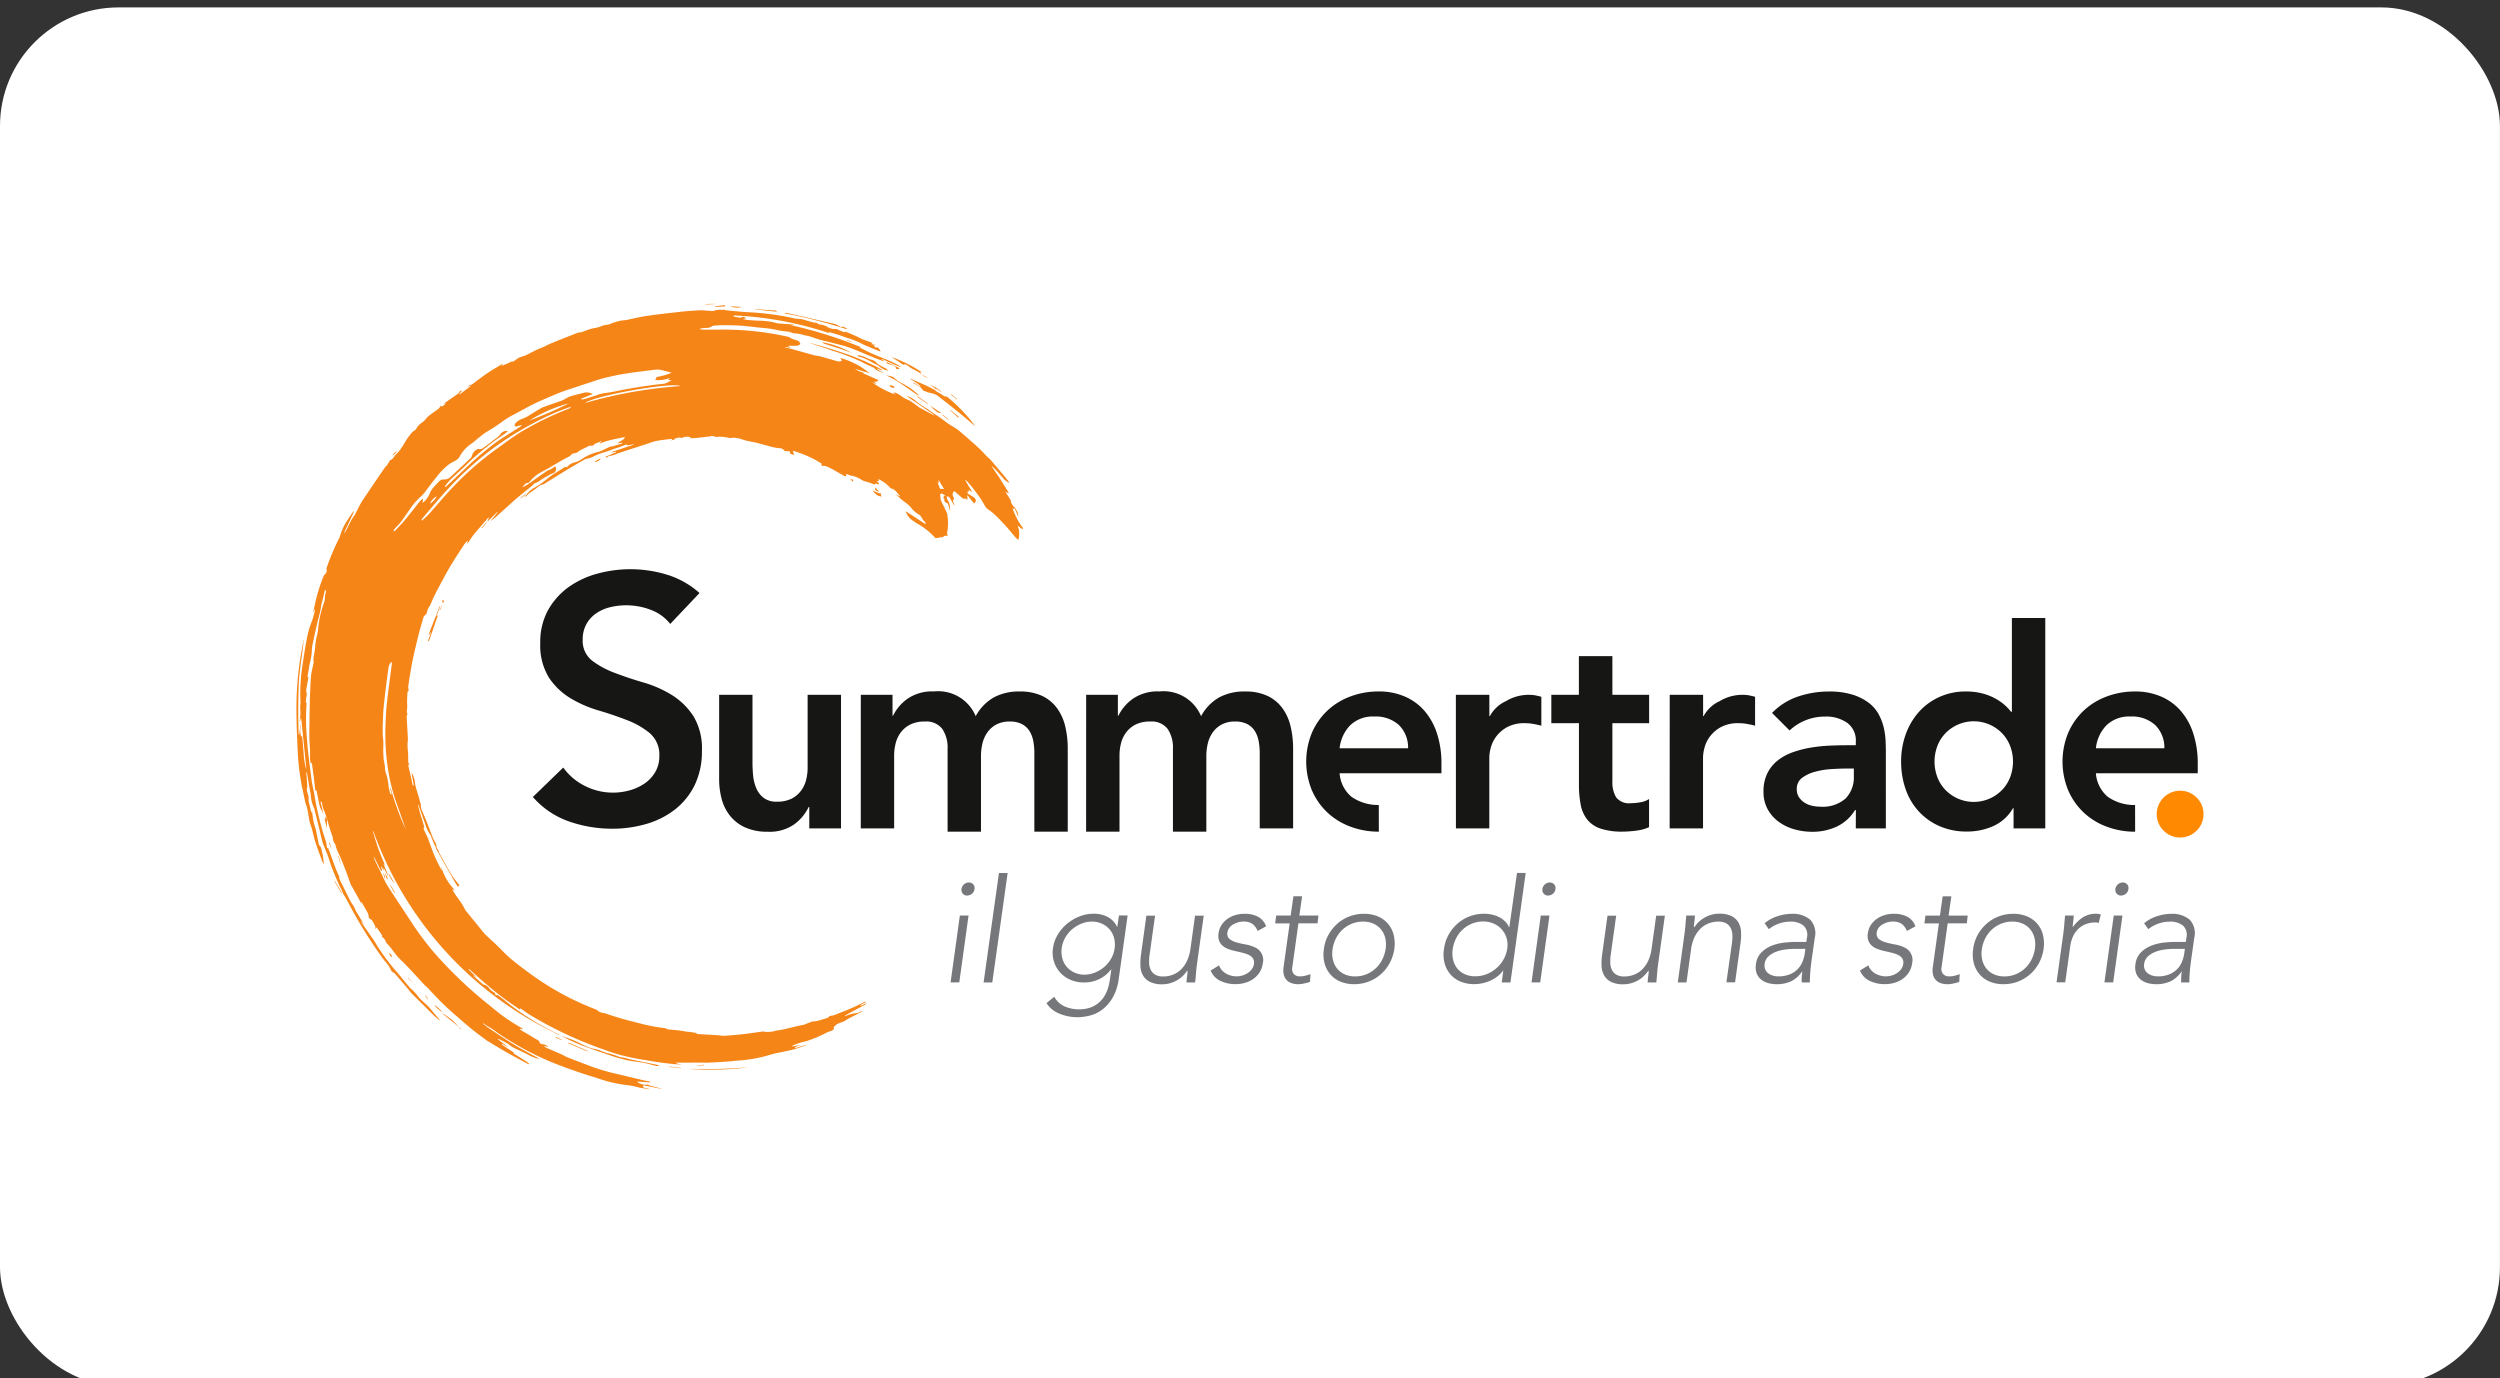 <svg xmlns="http://www.w3.org/2000/svg" xmlns:xlink="http://www.w3.org/1999/xlink" width="168.68" height="93" viewBox="0 0 168.68 93">
  <rect x="0" y="0" width="168.68" height="93" fill="#333333" stroke="none"/>
  <defs>
    <clipPath id="clip-path">
      <rect id="Rettangolo_4714" data-name="Rettangolo 4714" width="128.677" height="53" fill="none"/>
    </clipPath>
    <clipPath id="clip-logo-summertrade-hchl_">
      <rect width="168.68" height="93"/>
    </clipPath>
  </defs>
  <g id="logo-summertrade-hchl_" data-name="logo-summertrade-hchl " clip-path="url(#clip-logo-summertrade-hchl_)">
    <g id="Logo" transform="translate(97 493)">
      <rect id="Rettangolo_2600" data-name="Rettangolo 2600" width="168.677" height="93" rx="8" transform="translate(-97 -492.5)" fill="#fff"/>
      <g id="Raggruppa_18366" data-name="Raggruppa 18366" transform="translate(-77 -472.5)">
        <g id="Raggruppa_18364" data-name="Raggruppa 18364" clip-path="url(#clip-path)">
          <path id="Tracciato_20515" data-name="Tracciato 20515" d="M44.612,47.825a4.677,4.677,0,0,0-1.439-1.416,7.789,7.789,0,0,0-1.9-.845c-.7-.2-1.351-.423-1.949-.649A6.038,6.038,0,0,1,37.8,44.1a1.7,1.7,0,0,1-.656-1.433,2.119,2.119,0,0,1,.258-1.065,2.154,2.154,0,0,1,.68-.731,2.946,2.946,0,0,1,.932-.4,4.652,4.652,0,0,1,2.793.21,2.954,2.954,0,0,1,1.242.925l1.977-2.086a5.864,5.864,0,0,0-2.1-1.209,8.449,8.449,0,0,0-4.81-.094,6.047,6.047,0,0,0-1.951.922A4.816,4.816,0,0,0,34.8,40.685a4.448,4.448,0,0,0-.519,2.2,4.162,4.162,0,0,0,.573,2.324A4.589,4.589,0,0,0,36.29,46.6a7.981,7.981,0,0,0,1.9.835c.7.207,1.356.43,1.951.663a5.473,5.473,0,0,1,1.525.873,1.921,1.921,0,0,1,.649,1.548,2.11,2.11,0,0,1-.283,1.092,2.411,2.411,0,0,1-.738.776,3.424,3.424,0,0,1-1,.451,4.186,4.186,0,0,1-3.062-.334,3.962,3.962,0,0,1-1.4-1.209l-2.05,1.985a5.714,5.714,0,0,0,2.361,1.624,8.8,8.8,0,0,0,2.99.518,8.148,8.148,0,0,0,2.328-.329,5.734,5.734,0,0,0,1.925-.98A4.723,4.723,0,0,0,44.7,52.478a5.2,5.2,0,0,0,.488-2.316,4.218,4.218,0,0,0-.574-2.337" transform="translate(-17.828 -20.007)" fill="#161615"/>
          <path id="Tracciato_20516" data-name="Tracciato 20516" d="M153.285,53.672a2.594,2.594,0,0,1,.723-1.558,2.19,2.19,0,0,1,1.605-.582,2.324,2.324,0,0,1,1.67.572,2.122,2.122,0,0,1,.62,1.568Zm2.643,3.83a3.1,3.1,0,0,1-1.855-.563,2.288,2.288,0,0,1-.788-1.577h6.871v-.62a6.494,6.494,0,0,0-.31-2.093,4.393,4.393,0,0,0-.863-1.53,3.686,3.686,0,0,0-1.333-.948,4.385,4.385,0,0,0-1.718-.329,5.4,5.4,0,0,0-1.915.338,4.586,4.586,0,0,0-1.558.957,4.531,4.531,0,0,0-1.042,1.492,5.1,5.1,0,0,0,0,3.886,4.533,4.533,0,0,0,1.042,1.493,4.593,4.593,0,0,0,1.558.957,5.4,5.4,0,0,0,1.915.338M142.575,53.56a2.546,2.546,0,0,1,.526-.864,2.662,2.662,0,0,1,3.886,0,2.555,2.555,0,0,1,.526.864,2.975,2.975,0,0,1,0,2.028,2.55,2.55,0,0,1-.526.864,2.664,2.664,0,0,1-3.886,0,2.542,2.542,0,0,1-.526-.864,2.968,2.968,0,0,1,0-2.028m5.154,5.52h2.14V44.886h-2.253v6.327h-.057a3.239,3.239,0,0,0-.432-.46,3.49,3.49,0,0,0-.639-.441,3.889,3.889,0,0,0-.863-.338,4.367,4.367,0,0,0-1.127-.131,4.219,4.219,0,0,0-1.764.366,4.11,4.11,0,0,0-1.38,1,4.621,4.621,0,0,0-.892,1.5,5.325,5.325,0,0,0-.319,1.858,5.618,5.618,0,0,0,.3,1.859,4.283,4.283,0,0,0,.882,1.5,4.182,4.182,0,0,0,1.4,1,4.512,4.512,0,0,0,1.868.366,4.261,4.261,0,0,0,1.784-.375,2.9,2.9,0,0,0,1.314-1.2h.038Zm-10.777-3.53a2.043,2.043,0,0,1-.554,1.511,2.34,2.34,0,0,1-1.718.554,2.467,2.467,0,0,1-.563-.066,1.537,1.537,0,0,1-.507-.216,1.269,1.269,0,0,1-.366-.366.958.958,0,0,1-.141-.535.9.9,0,0,1,.357-.76,2.5,2.5,0,0,1,.873-.413,5.475,5.475,0,0,1,1.1-.179q.582-.038,1.051-.038h.469Zm.132,3.53h2.028V53.9q0-.319-.018-.741a4.927,4.927,0,0,0-.122-.873,3.613,3.613,0,0,0-.338-.892,2.451,2.451,0,0,0-.666-.779,3.567,3.567,0,0,0-1.089-.554,5.224,5.224,0,0,0-1.615-.216,6.453,6.453,0,0,0-2.075.338,4.359,4.359,0,0,0-1.755,1.108l1.183,1.183a3.384,3.384,0,0,1,1.07-.685,3.482,3.482,0,0,1,1.333-.253,2.464,2.464,0,0,1,1.483.422,1.465,1.465,0,0,1,.582,1.267v.244h-.563q-.563,0-1.2.028a10.835,10.835,0,0,0-1.268.132,6.991,6.991,0,0,0-1.211.31,3.574,3.574,0,0,0-1.023.554,2.565,2.565,0,0,0-.7.863,2.72,2.72,0,0,0-.263,1.249,2.4,2.4,0,0,0,.281,1.183,2.607,2.607,0,0,0,.742.845,3.272,3.272,0,0,0,1.051.507,4.377,4.377,0,0,0,1.211.169,3.89,3.89,0,0,0,1.652-.348,2.9,2.9,0,0,0,1.239-1.117h.056Zm-12.56,0h2.253V54.254a2.847,2.847,0,0,1,.085-.563,2.218,2.218,0,0,1,.338-.751,2.317,2.317,0,0,1,.733-.666,2.417,2.417,0,0,1,1.267-.291,3.151,3.151,0,0,1,.535.047c.181.031.367.072.554.122V50.2c-.138-.038-.272-.069-.4-.094a2.151,2.151,0,0,0-.4-.037,2.961,2.961,0,0,0-1.6.432,2.3,2.3,0,0,0-1.07,1h-.037V50.068h-2.253Zm-6.12-7.1v4.13a7.014,7.014,0,0,0,.122,1.389,2.281,2.281,0,0,0,.451,1,1.938,1.938,0,0,0,.9.6,4.6,4.6,0,0,0,1.474.2,7.388,7.388,0,0,0,.911-.066,2.93,2.93,0,0,0,.873-.235v-1.9a1.376,1.376,0,0,1-.563.216,3.641,3.641,0,0,1-.657.066,1.108,1.108,0,0,1-1-.394,1.961,1.961,0,0,1-.254-1.07V51.983h2.479V50.068h-2.479v-2.61H118.4v2.61h-1.859v1.915Zm-8.3,7.1h2.253V54.254a2.849,2.849,0,0,1,.085-.563,2.22,2.22,0,0,1,.338-.751,2.31,2.31,0,0,1,.732-.666,2.418,2.418,0,0,1,1.267-.291,3.156,3.156,0,0,1,.535.047c.181.031.366.072.554.122V50.2c-.138-.038-.272-.069-.4-.094a2.156,2.156,0,0,0-.4-.037,2.963,2.963,0,0,0-1.6.432,2.3,2.3,0,0,0-1.07,1h-.038V50.068H110.1Zm-7.847-5.407a2.6,2.6,0,0,1,.723-1.558,2.191,2.191,0,0,1,1.606-.582,2.326,2.326,0,0,1,1.671.572,2.125,2.125,0,0,1,.619,1.568ZM104.9,57.5a3.105,3.105,0,0,1-1.856-.563,2.29,2.29,0,0,1-.788-1.577h6.871v-.62a6.494,6.494,0,0,0-.31-2.093,4.386,4.386,0,0,0-.863-1.53,3.678,3.678,0,0,0-1.333-.948,4.384,4.384,0,0,0-1.718-.329,5.4,5.4,0,0,0-1.915.338,4.59,4.59,0,0,0-1.558.957,4.529,4.529,0,0,0-1.042,1.492,5.1,5.1,0,0,0,0,3.886,4.531,4.531,0,0,0,1.042,1.493,4.6,4.6,0,0,0,1.558.957,5.4,5.4,0,0,0,1.915.338m-19.751,0h2.253v-5.14a3.289,3.289,0,0,1,.113-.864,2.02,2.02,0,0,1,.367-.732,1.817,1.817,0,0,1,.638-.507,2.149,2.149,0,0,1,.948-.188,1.357,1.357,0,0,1,1.183.5,2.264,2.264,0,0,1,.357,1.343V59.3h2.253V54.2a3.585,3.585,0,0,1,.1-.854,2.15,2.15,0,0,1,.338-.751,1.739,1.739,0,0,1,.6-.525,1.856,1.856,0,0,1,.892-.2,1.76,1.76,0,0,1,.826.169,1.336,1.336,0,0,1,.507.46,1.917,1.917,0,0,1,.263.676,4.161,4.161,0,0,1,.076.8V59.08h2.253V53.71a6.478,6.478,0,0,0-.169-1.511,3.4,3.4,0,0,0-.554-1.23,2.657,2.657,0,0,0-1-.826,3.475,3.475,0,0,0-1.521-.3,3.563,3.563,0,0,0-1.746.4,3.185,3.185,0,0,0-1.22,1.267,2.74,2.74,0,0,0-2.816-1.671,2.933,2.933,0,0,0-1.793.5,3.044,3.044,0,0,0-.967,1.136h-.038V50.068h-2.14ZM69.948,59.08H72.2V54.161a3.27,3.27,0,0,1,.113-.864,2.019,2.019,0,0,1,.366-.732,1.823,1.823,0,0,1,.639-.507,2.149,2.149,0,0,1,.948-.188,1.357,1.357,0,0,1,1.183.5,2.264,2.264,0,0,1,.357,1.343V59.3h2.253V54.2a3.583,3.583,0,0,1,.1-.854,2.158,2.158,0,0,1,.338-.751,1.74,1.74,0,0,1,.6-.525,1.855,1.855,0,0,1,.892-.2,1.759,1.759,0,0,1,.826.169,1.336,1.336,0,0,1,.507.46,1.909,1.909,0,0,1,.263.676,4.164,4.164,0,0,1,.075.8V59.3h2.253V53.71a6.454,6.454,0,0,0-.169-1.511,3.412,3.412,0,0,0-.554-1.23,2.659,2.659,0,0,0-1-.826,3.473,3.473,0,0,0-1.521-.3,3.564,3.564,0,0,0-1.746.4,3.185,3.185,0,0,0-1.22,1.267,2.74,2.74,0,0,0-2.816-1.671,2.935,2.935,0,0,0-1.793.5,3.049,3.049,0,0,0-.967,1.136h-.037V50.068h-2.14Zm-1.333-9.012H66.362v4.919a3.269,3.269,0,0,1-.113.864,2.015,2.015,0,0,1-.366.732,1.815,1.815,0,0,1-.638.507,2.147,2.147,0,0,1-.948.188A1.417,1.417,0,0,1,63.367,57a1.647,1.647,0,0,1-.488-.676,2.98,2.98,0,0,1-.2-.863q-.038-.46-.037-.836V50.068H60.392v5.689a5.2,5.2,0,0,0,.169,1.333,3.079,3.079,0,0,0,.563,1.136,2.752,2.752,0,0,0,1.023.789,3.633,3.633,0,0,0,1.53.291,2.892,2.892,0,0,0,1.783-.5,3.159,3.159,0,0,0,.976-1.174h.038V59.08h2.14Z" transform="translate(-31.87 -23.687)" fill="#161615"/>
          <path id="Tracciato_20517" data-name="Tracciato 20517" d="M94.082,84.9h.586l-.625,4.514h-.587Zm.107-1.788a.516.516,0,0,1,.171-.313.476.476,0,0,1,.327-.127.378.378,0,0,1,.3.127.364.364,0,0,1,.083.313.467.467,0,0,1-.166.313.494.494,0,0,1-.332.127.365.365,0,0,1-.293-.127.4.4,0,0,1-.088-.313" transform="translate(-49.318 -43.628)" fill="#75777b"/>
          <path id="Tracciato_20518" data-name="Tracciato 20518" d="M99.209,81.308h.586l-1.036,7.386h-.586Z" transform="translate(-51.807 -42.907)" fill="#75777b"/>
          <path id="Tracciato_20519" data-name="Tracciato 20519" d="M112.036,91.479a3.473,3.473,0,0,1-.44,1.358,2.727,2.727,0,0,1-.723.8,2.324,2.324,0,0,1-.835.381,3.613,3.613,0,0,1-.777.1,3.106,3.106,0,0,1-1.255-.249,1.846,1.846,0,0,1-.855-.7l.528-.43a1.487,1.487,0,0,0,.684.645,2.475,2.475,0,0,0,1.739.088,1.835,1.835,0,0,0,.552-.308,1.81,1.81,0,0,0,.376-.42,2.316,2.316,0,0,0,.23-.459,2.872,2.872,0,0,0,.122-.435c.026-.136.045-.247.059-.332l.088-.625h-.019a2.229,2.229,0,0,1-.777.645,2.3,2.3,0,0,1-1.05.235,2.266,2.266,0,0,1-.914-.181,1.959,1.959,0,0,1-1.114-1.236,2.013,2.013,0,0,1-.063-.9,2.408,2.408,0,0,1,.317-.9,2.856,2.856,0,0,1,.621-.733,3.042,3.042,0,0,1,.835-.5,2.57,2.57,0,0,1,.963-.186,1.924,1.924,0,0,1,.987.235,1.463,1.463,0,0,1,.6.645h.019l.108-.762h.586Zm-.283-2.022a1.716,1.716,0,0,0-.044-.7,1.447,1.447,0,0,0-.3-.567,1.547,1.547,0,0,0-.513-.381,1.574,1.574,0,0,0-.674-.142,1.88,1.88,0,0,0-.718.142,2.264,2.264,0,0,0-.625.381,2.121,2.121,0,0,0-.464.567,1.9,1.9,0,0,0-.234.7,1.716,1.716,0,0,0,.044.7,1.44,1.44,0,0,0,.3.567,1.542,1.542,0,0,0,.513.381,1.57,1.57,0,0,0,.674.142,1.882,1.882,0,0,0,.718-.142,2.264,2.264,0,0,0,.625-.381,2.122,2.122,0,0,0,.464-.567,1.917,1.917,0,0,0,.234-.7" transform="translate(-56.545 -45.985)" fill="#75777b"/>
          <path id="Tracciato_20520" data-name="Tracciato 20520" d="M124.39,90.634c-.013.085-.026.187-.039.308s-.024.242-.034.366-.019.239-.029.347-.018.19-.025.249h-.586q.019-.254.049-.488a1.524,1.524,0,0,0,.02-.3h-.029a1.942,1.942,0,0,1-.674.64,2.143,2.143,0,0,1-.469.2,1.882,1.882,0,0,1-.528.073,1.8,1.8,0,0,1-.84-.166,1.112,1.112,0,0,1-.464-.435,1.4,1.4,0,0,1-.171-.62,3.864,3.864,0,0,1,.029-.723l.371-2.687h.586l-.371,2.658a2.962,2.962,0,0,0-.029.532,1.18,1.18,0,0,0,.107.464.761.761,0,0,0,.3.327,1.059,1.059,0,0,0,.552.122,1.78,1.78,0,0,0,.625-.112,1.6,1.6,0,0,0,.547-.342,1.984,1.984,0,0,0,.415-.576,2.745,2.745,0,0,0,.239-.816l.313-2.257h.586Z" transform="translate(-63.623 -46.117)" fill="#75777b"/>
          <path id="Tracciato_20521" data-name="Tracciato 20521" d="M131.175,90.62a1.041,1.041,0,0,0,.468.552,1.447,1.447,0,0,0,.733.19,1.374,1.374,0,0,0,.737-.225,1.076,1.076,0,0,0,.274-.259.766.766,0,0,0,.142-.347.553.553,0,0,0-.063-.376.675.675,0,0,0-.269-.23,2.038,2.038,0,0,0-.405-.146q-.23-.059-.474-.112a4.415,4.415,0,0,1-.474-.132,1.306,1.306,0,0,1-.4-.215.858.858,0,0,1-.259-.347.99.99,0,0,1-.039-.532,1.323,1.323,0,0,1,.22-.577,1.532,1.532,0,0,1,.415-.405,1.837,1.837,0,0,1,.528-.239,2.126,2.126,0,0,1,.567-.078,1.926,1.926,0,0,1,.933.2,1.175,1.175,0,0,1,.542.645l-.576.313a1.069,1.069,0,0,0-.347-.474,1.032,1.032,0,0,0-.62-.161,1.236,1.236,0,0,0-.332.049,1.462,1.462,0,0,0-.333.137.872.872,0,0,0-.264.224.673.673,0,0,0-.137.313.467.467,0,0,0,.137.45,1.257,1.257,0,0,0,.464.23,5.9,5.9,0,0,0,.625.142,2.383,2.383,0,0,1,.616.191.928.928,0,0,1,.542,1.089,1.458,1.458,0,0,1-.22.611,1.629,1.629,0,0,1-.42.435,1.83,1.83,0,0,1-.557.264,2.279,2.279,0,0,1-.63.088,2.319,2.319,0,0,1-1.041-.224,1.316,1.316,0,0,1-.65-.694Z" transform="translate(-68.924 -45.986)" fill="#75777b"/>
          <path id="Tracciato_20522" data-name="Tracciato 20522" d="M142.689,86.466H141.4l-.41,2.941a.556.556,0,0,0,.093.469.541.541,0,0,0,.435.166,1.468,1.468,0,0,0,.347-.044,2.384,2.384,0,0,0,.347-.112l-.03.528a3.344,3.344,0,0,1-.391.107,1.875,1.875,0,0,1-.391.049,1.293,1.293,0,0,1-.522-.093.8.8,0,0,1-.327-.249.814.814,0,0,1-.152-.366,1.429,1.429,0,0,1,0-.454l.41-2.941h-.977l.068-.528h.977l.186-1.3h.586l-.186,1.3h1.29Z" transform="translate(-73.793 -44.665)" fill="#75777b"/>
          <path id="Tracciato_20523" data-name="Tracciato 20523" d="M146.751,89.515a2.679,2.679,0,0,1,.307-.953,2.823,2.823,0,0,1,.6-.752,2.613,2.613,0,0,1,.821-.493,2.739,2.739,0,0,1,.982-.176,2.328,2.328,0,0,1,.928.176,1.8,1.8,0,0,1,1.07,1.245,2.478,2.478,0,0,1,.044.953,2.9,2.9,0,0,1-.313.953,2.691,2.691,0,0,1-2.394,1.422,2.37,2.37,0,0,1-.933-.176,1.8,1.8,0,0,1-.684-.494,1.925,1.925,0,0,1-.386-.752,2.308,2.308,0,0,1-.039-.953m.586,0a1.889,1.889,0,0,0,.019.718,1.482,1.482,0,0,0,.273.586,1.38,1.38,0,0,0,.508.4,1.692,1.692,0,0,0,.723.146,1.967,1.967,0,0,0,.762-.146,2.054,2.054,0,0,0,1.06-.982,2.386,2.386,0,0,0,.23-.718,1.886,1.886,0,0,0-.019-.718,1.481,1.481,0,0,0-.274-.587,1.373,1.373,0,0,0-.508-.4,1.687,1.687,0,0,0-.723-.147,1.963,1.963,0,0,0-.762.147,2.05,2.05,0,0,0-1.06.982,2.366,2.366,0,0,0-.23.718" transform="translate(-77.426 -45.985)" fill="#75777b"/>
          <path id="Tracciato_20524" data-name="Tracciato 20524" d="M167.917,87.9h-.02a1.813,1.813,0,0,1-.4.406,2.442,2.442,0,0,1-.488.283,2.606,2.606,0,0,1-.528.166,2.661,2.661,0,0,1-.523.054,2.37,2.37,0,0,1-.933-.176,1.8,1.8,0,0,1-.684-.494,1.925,1.925,0,0,1-.386-.752,2.308,2.308,0,0,1-.039-.953,2.68,2.68,0,0,1,.307-.953,2.824,2.824,0,0,1,.6-.752,2.613,2.613,0,0,1,.821-.493,2.74,2.74,0,0,1,.982-.176,2.442,2.442,0,0,1,.508.054,2.073,2.073,0,0,1,.484.166,1.556,1.556,0,0,1,.405.283,1.336,1.336,0,0,1,.283.405h.019l.518-3.664h.586L168.4,88.694h-.586Zm.264-1.466a1.647,1.647,0,0,0-.039-.718,1.512,1.512,0,0,0-.317-.587,1.586,1.586,0,0,0-.542-.4,1.728,1.728,0,0,0-.723-.147,1.963,1.963,0,0,0-.762.147,2.05,2.05,0,0,0-1.06.982,2.364,2.364,0,0,0-.23.718,1.889,1.889,0,0,0,.019.718,1.482,1.482,0,0,0,.273.586,1.38,1.38,0,0,0,.508.4,1.692,1.692,0,0,0,.723.146,2.055,2.055,0,0,0,.767-.146,2.309,2.309,0,0,0,.655-.4,2.224,2.224,0,0,0,.479-.586,2.108,2.108,0,0,0,.249-.718" transform="translate(-86.487 -42.907)" fill="#75777b"/>
          <path id="Tracciato_20525" data-name="Tracciato 20525" d="M177.075,84.9h.586l-.625,4.514h-.587Zm.107-1.788a.516.516,0,0,1,.171-.313.476.476,0,0,1,.327-.127.379.379,0,0,1,.3.127.365.365,0,0,1,.083.313.467.467,0,0,1-.166.313.494.494,0,0,1-.332.127.365.365,0,0,1-.293-.127.4.4,0,0,1-.088-.313" transform="translate(-93.115 -43.628)" fill="#75777b"/>
          <path id="Tracciato_20526" data-name="Tracciato 20526" d="M190.274,90.634c-.013.085-.026.187-.039.308s-.024.242-.034.366-.019.239-.029.347-.018.19-.025.249h-.586c.013-.169.029-.332.049-.488a1.522,1.522,0,0,0,.02-.3H189.6a1.942,1.942,0,0,1-.674.64,2.142,2.142,0,0,1-.469.2,1.882,1.882,0,0,1-.528.073,1.8,1.8,0,0,1-.84-.166,1.112,1.112,0,0,1-.464-.435,1.4,1.4,0,0,1-.171-.62,3.862,3.862,0,0,1,.029-.723l.371-2.687h.586l-.371,2.658a2.971,2.971,0,0,0-.029.532,1.181,1.181,0,0,0,.107.464.761.761,0,0,0,.3.327,1.059,1.059,0,0,0,.552.122,1.78,1.78,0,0,0,.625-.112,1.6,1.6,0,0,0,.547-.342,1.985,1.985,0,0,0,.415-.576,2.746,2.746,0,0,0,.239-.816l.313-2.257h.586Z" transform="translate(-98.392 -46.117)" fill="#75777b"/>
          <path id="Tracciato_20527" data-name="Tracciato 20527" d="M197.792,88.529c.013-.085.026-.187.039-.308s.025-.242.034-.366.02-.239.029-.347.018-.19.025-.249h.586c-.013.17-.029.332-.049.488a1.523,1.523,0,0,0-.02.3h.03a1.936,1.936,0,0,1,.674-.64,2.142,2.142,0,0,1,.469-.2,1.882,1.882,0,0,1,.528-.073,1.8,1.8,0,0,1,.84.166,1.115,1.115,0,0,1,.464.435,1.406,1.406,0,0,1,.171.62,3.906,3.906,0,0,1-.03.723l-.371,2.687h-.586L201,89.115a2.966,2.966,0,0,0,.029-.532,1.183,1.183,0,0,0-.107-.464.766.766,0,0,0-.3-.327,1.061,1.061,0,0,0-.552-.122,1.781,1.781,0,0,0-.625.112,1.6,1.6,0,0,0-.547.342,1.983,1.983,0,0,0-.415.576,2.719,2.719,0,0,0-.239.816l-.313,2.257h-.586Z" transform="translate(-104.141 -45.986)" fill="#75777b"/>
          <path id="Tracciato_20528" data-name="Tracciato 20528" d="M212.306,89.877q-.049.332-.083.6t-.053.488c-.013.15-.023.29-.03.42s-.009.261-.009.391h-.547a3.1,3.1,0,0,1,0-.351q.01-.186.039-.381H211.6a2,2,0,0,1-.718.645,2.359,2.359,0,0,1-1.548.132,1.312,1.312,0,0,1-.479-.234.986.986,0,0,1-.308-.415,1.2,1.2,0,0,1-.054-.615,1.347,1.347,0,0,1,.381-.821,2.06,2.06,0,0,1,.718-.454,3.358,3.358,0,0,1,.845-.2q.44-.044.772-.044h.684l.039-.273a.853.853,0,0,0-.244-.84,1.366,1.366,0,0,0-.869-.254,2.345,2.345,0,0,0-1.456.508l-.283-.4a2.558,2.558,0,0,1,.87-.474,3.058,3.058,0,0,1,.938-.161,1.833,1.833,0,0,1,1.256.386,1.331,1.331,0,0,1,.317,1.245Zm-1.124-.371a5.351,5.351,0,0,0-.728.049,2.672,2.672,0,0,0-.645.166,1.5,1.5,0,0,0-.489.313.813.813,0,0,0-.239.489.681.681,0,0,0,.039.366.651.651,0,0,0,.2.264.951.951,0,0,0,.308.156,1.225,1.225,0,0,0,.361.054,2.029,2.029,0,0,0,.792-.137,1.531,1.531,0,0,0,.855-.855,2.371,2.371,0,0,0,.152-.562l.039-.3Z" transform="translate(-110.017 -45.986)" fill="#75777b"/>
          <path id="Tracciato_20529" data-name="Tracciato 20529" d="M223.933,90.62a1.043,1.043,0,0,0,.469.552,1.447,1.447,0,0,0,.733.19,1.377,1.377,0,0,0,.737-.225,1.084,1.084,0,0,0,.274-.259.766.766,0,0,0,.142-.347.55.55,0,0,0-.064-.376.671.671,0,0,0-.269-.23,2.038,2.038,0,0,0-.405-.146q-.23-.059-.474-.112a4.422,4.422,0,0,1-.474-.132,1.306,1.306,0,0,1-.4-.215.858.858,0,0,1-.259-.347.99.99,0,0,1-.039-.532,1.329,1.329,0,0,1,.22-.577,1.541,1.541,0,0,1,.416-.405,1.831,1.831,0,0,1,.528-.239,2.126,2.126,0,0,1,.567-.078,1.926,1.926,0,0,1,.933.2,1.177,1.177,0,0,1,.542.645l-.576.313a1.072,1.072,0,0,0-.347-.474,1.032,1.032,0,0,0-.62-.161,1.239,1.239,0,0,0-.332.049,1.467,1.467,0,0,0-.332.137.88.88,0,0,0-.264.224.677.677,0,0,0-.136.313.468.468,0,0,0,.136.45,1.263,1.263,0,0,0,.464.23,5.87,5.87,0,0,0,.625.142,2.374,2.374,0,0,1,.615.191.929.929,0,0,1,.542,1.089,1.458,1.458,0,0,1-.22.611,1.624,1.624,0,0,1-.42.435,1.822,1.822,0,0,1-.557.264,2.283,2.283,0,0,1-.63.088,2.318,2.318,0,0,1-1.04-.224,1.316,1.316,0,0,1-.65-.694Z" transform="translate(-117.873 -45.986)" fill="#75777b"/>
          <path id="Tracciato_20530" data-name="Tracciato 20530" d="M235.446,86.466h-1.29l-.41,2.941a.556.556,0,0,0,.093.469.541.541,0,0,0,.435.166A1.468,1.468,0,0,0,234.62,90a2.381,2.381,0,0,0,.347-.112l-.03.528a3.341,3.341,0,0,1-.391.107,1.874,1.874,0,0,1-.391.049,1.293,1.293,0,0,1-.522-.093.8.8,0,0,1-.327-.249.813.813,0,0,1-.152-.366,1.428,1.428,0,0,1,0-.454l.41-2.941h-.977l.068-.528h.977l.186-1.3h.586l-.186,1.3h1.29Z" transform="translate(-122.742 -44.665)" fill="#75777b"/>
          <path id="Tracciato_20531" data-name="Tracciato 20531" d="M239.508,89.515a2.679,2.679,0,0,1,.307-.953,2.823,2.823,0,0,1,.6-.752,2.614,2.614,0,0,1,.821-.493,2.74,2.74,0,0,1,.982-.176,2.328,2.328,0,0,1,.928.176,1.8,1.8,0,0,1,1.07,1.245,2.478,2.478,0,0,1,.044.953,2.9,2.9,0,0,1-.313.953,2.691,2.691,0,0,1-2.394,1.422,2.37,2.37,0,0,1-.933-.176,1.8,1.8,0,0,1-.684-.494,1.925,1.925,0,0,1-.386-.752,2.309,2.309,0,0,1-.039-.953m.586,0a1.889,1.889,0,0,0,.019.718,1.483,1.483,0,0,0,.273.586,1.38,1.38,0,0,0,.508.4,1.692,1.692,0,0,0,.723.146,1.967,1.967,0,0,0,.762-.146,2.054,2.054,0,0,0,1.06-.982,2.383,2.383,0,0,0,.23-.718,1.886,1.886,0,0,0-.019-.718,1.482,1.482,0,0,0-.274-.587,1.373,1.373,0,0,0-.508-.4,1.687,1.687,0,0,0-.723-.147,1.963,1.963,0,0,0-.762.147,2.05,2.05,0,0,0-1.06.982,2.366,2.366,0,0,0-.23.718" transform="translate(-126.375 -45.985)" fill="#75777b"/>
          <path id="Tracciato_20532" data-name="Tracciato 20532" d="M251.907,88.529c.013-.085.026-.187.039-.308s.025-.242.034-.366.02-.239.029-.347.018-.19.025-.249h.586c-.013.17-.029.332-.049.488a1.526,1.526,0,0,0-.02.3,2.5,2.5,0,0,1,.67-.655,1.585,1.585,0,0,1,.894-.254,1.244,1.244,0,0,1,.332.049l-.147.577a.627.627,0,0,0-.215-.039,1.745,1.745,0,0,0-.674.122,1.562,1.562,0,0,0-.508.337,1.647,1.647,0,0,0-.342.5,2.4,2.4,0,0,0-.176.621l-.342,2.462h-.586Z" transform="translate(-132.698 -45.986)" fill="#75777b"/>
          <path id="Tracciato_20533" data-name="Tracciato 20533" d="M258.93,84.9h.587l-.625,4.514H258.3Zm.108-1.788a.516.516,0,0,1,.171-.313.476.476,0,0,1,.327-.127.379.379,0,0,1,.3.127.365.365,0,0,1,.083.313.467.467,0,0,1-.166.313.494.494,0,0,1-.332.127.365.365,0,0,1-.293-.127.4.4,0,0,1-.088-.313" transform="translate(-136.311 -43.628)" fill="#75777b"/>
          <path id="Tracciato_20534" data-name="Tracciato 20534" d="M266.525,89.877q-.049.332-.083.6t-.053.488c-.013.15-.023.29-.03.42s-.009.261-.009.391H265.8a3.122,3.122,0,0,1,0-.351c.007-.124.019-.251.039-.381h-.02a1.99,1.99,0,0,1-.718.645,2.359,2.359,0,0,1-1.548.132,1.312,1.312,0,0,1-.479-.234.986.986,0,0,1-.308-.415,1.2,1.2,0,0,1-.054-.615,1.347,1.347,0,0,1,.381-.821,2.059,2.059,0,0,1,.718-.454,3.357,3.357,0,0,1,.845-.2q.44-.044.772-.044h.684l.039-.273a.853.853,0,0,0-.244-.84,1.366,1.366,0,0,0-.87-.254,2.344,2.344,0,0,0-1.456.508l-.283-.4a2.558,2.558,0,0,1,.87-.474,3.058,3.058,0,0,1,.938-.161,1.833,1.833,0,0,1,1.256.386,1.331,1.331,0,0,1,.317,1.245Zm-1.124-.371a5.352,5.352,0,0,0-.728.049,2.671,2.671,0,0,0-.645.166,1.5,1.5,0,0,0-.489.313.814.814,0,0,0-.239.489.681.681,0,0,0,.039.366.651.651,0,0,0,.2.264.951.951,0,0,0,.308.156,1.226,1.226,0,0,0,.361.054,2.029,2.029,0,0,0,.792-.137,1.531,1.531,0,0,0,.855-.855,2.369,2.369,0,0,0,.152-.562l.039-.3Z" transform="translate(-138.63 -45.986)" fill="#75777b"/>
          <path id="Tracciato_20535" data-name="Tracciato 20535" d="M268.805,71.749a1.579,1.579,0,1,1,.124-.614,1.579,1.579,0,0,1-.124.614" transform="translate(-140.252 -36.706)" fill="#ff8900"/>
          <path id="Tracciato_20536" data-name="Tracciato 20536" d="M1.844,34.9c-.029-.067-.057-.134-.088-.2-.056-.116-.123-.227-.169-.347a1.917,1.917,0,0,1-.065-.291c-.058-.274-.114-.548-.173-.83l-.073.03c-.037-.32-.07-.633-.11-.945s-.083-.616-.119-.884C1,31.4.96,31.382.957,31.364a1.555,1.555,0,0,1-.041-.337C.946,30.511.866,30,.87,29.487c.006-.723.02-1.446.033-2.168,0-.189.008-.378.017-.567.021-.428.029-.858.074-1.285.03-.288.116-.57.168-.856.012-.069-.027-.147-.017-.218.04-.313.115-.623.128-.936a4.8,4.8,0,0,1,.123-.7,2.138,2.138,0,0,0,.067-.391,7.017,7.017,0,0,1,.388-1.755,1.393,1.393,0,0,0,.077-.484,1.038,1.038,0,0,1,.067-.265.372.372,0,0,0-.016-.12h-.06c-.051.22-.1.44-.153.659-.024.1-.058.194-.078.293-.035.18-.055.364-.1.543-.061.27-.14.537-.2.807-.092.393-.18.788-.26,1.184a2.555,2.555,0,0,0-.088.643,4.192,4.192,0,0,1-.154.869c-.042.288-.094.573-.142.86l.04.01A.137.137,0,0,0,.8,25.587a.143.143,0,0,0,.008-.026c0,.006.013.012.012.017-.049.269-.1.538-.148.808a.394.394,0,0,0-.006.207c.073.163,0,.315-.012.47-.006.1-.056.205.03.3.007.008,0,.026,0,.039a14.824,14.824,0,0,0,.029,2.406c.068.933.2,1.862.316,2.792.042.329.146.65.189.979a20.054,20.054,0,0,0,.785,3.153,2.671,2.671,0,0,1,.051.345.407.407,0,0,0,.04.088l.034-.065c.27.7.487,1.405.807,2.069l-.048-.042-.017.007c.024.056.046.114.073.169.23.466.458.934.694,1.4.071.139.173.263.251.4.045.078.065.171.111.25.164.281.333.558.5.837a.205.205,0,0,1,.036.1L4.4,42.095l-.027.013a.937.937,0,0,0,.051.1c.284.41.57.819.852,1.23.05.072.088.151.132.227A14.072,14.072,0,0,0,6.8,45.527c.295.354.582.714.883,1.062a4.514,4.514,0,0,1,.436.435c.258.4.684.64.963,1.005.187.244.392.468.588.7l-.021.026-.377-.318c-.017-.014-.029-.033-.044-.048-.478-.474-.959-.946-1.434-1.424-.1-.1-.177-.217-.267-.324q-.446-.526-.9-1.05c-.031-.035-.087-.047-.126-.077a.348.348,0,0,1-.1-.1,3.441,3.441,0,0,0-.182-.341c-.147-.2-.324-.383-.465-.588a30.778,30.778,0,0,1-2.148-3.464c-.135-.263-.276-.517-.434-.765-.053-.083-.062-.193-.113-.277a13.352,13.352,0,0,1-.606-1.373c-.176-.382-.256-.8-.42-1.18-.085-.2-.17-.4-.244-.609a4.425,4.425,0,0,1-.118-.429c-.051-.213-.1-.428-.148-.641-.1-.4-.2-.795-.3-1.193-.006-.021,0-.049-.011-.064a2.466,2.466,0,0,1-.248-1.009c-.1-.454-.162-.917-.241-1.375a.25.25,0,0,0-.044-.122.252.252,0,0,0-.008.056c.02.307.042.614.063.92,0,.013.008.028,0,.039-.091.25.053.471.085.705a.835.835,0,0,1,0,.15c0,.022-.015.044-.01.064.065.275.132.55.2.852l.036-.1c.01.006.017.008.017.01a4.563,4.563,0,0,0,.255,1.224c.046.308.132.61.175.918.02.147.159.21.184.344.031.164.079.324.109.489.024.134.03.271.047.406a.767.767,0,0,0,.032.115l-.04.017a1.092,1.092,0,0,1-.071-.136c-.166-.455-.341-.908-.489-1.369-.1-.319-.159-.654-.258-.975a3.656,3.656,0,0,1-.12-.38c-.058-.3-.1-.608-.166-.91-.022-.11-.081-.212-.106-.321-.074-.319-.139-.641-.209-.961a15.634,15.634,0,0,1-.316-2.513C.04,29.64,0,28.645,0,27.65a21.871,21.871,0,0,1,.275-3.39q.1-.614.219-1.226C.406,24.112.183,25.173.15,26.256s-.036,2.159,0,3.238H.19l.074-.654H.3a1.421,1.421,0,0,0,.031.8l.054-.095c.034.394.07.784.1,1.175a4.787,4.787,0,0,0,.193,1.148Q.5,30.126.323,28.387H.279c-.008.06-.016.12-.024.181l-.036,0c.018-.165.046-.33.052-.495s-.015-.329-.018-.494a1.444,1.444,0,0,1,.023-.188.427.427,0,0,0,0-.065A12.382,12.382,0,0,1,.4,24.857c.094-.61.183-1.22.3-1.825a5.716,5.716,0,0,1,.292-1.067,4.344,4.344,0,0,0,.243-.822.207.207,0,0,0-.013-.134l-.1.206-.013,0a3.923,3.923,0,0,0,.157-.6,10.775,10.775,0,0,1,.6-1.9.356.356,0,0,0,.156-.435,16.183,16.183,0,0,1,.9-2.126A3.755,3.755,0,0,1,3.453,15a6.374,6.374,0,0,1,.406-.588l.027.02-.662,1.417.028.017c.033-.051.07-.1.1-.155.119-.232.228-.47.353-.7.077-.142.186-.267.264-.409.128-.232.233-.476.365-.706.121-.212.261-.412.4-.615q.39-.582.784-1.161.248-.364.5-.724c.02-.029.065-.041.084-.07.066-.1.126-.2.187-.308.009-.015.012-.042.022-.044.22-.062.279-.289.43-.422a2.416,2.416,0,0,0,.363-.442c.121-.174.218-.364.336-.54a5.626,5.626,0,0,1,.338-.452,1.342,1.342,0,0,1,.2-.164c.034-.028.081-.051.1-.086a1.044,1.044,0,0,1,.4-.439c.18-.119.276-.3.433-.433.217-.178.451-.334.677-.5a.366.366,0,0,0,.069-.076c.041-.053.05-.17.161-.074.006.005.039-.015.055-.027.068-.054.136-.109.233-.188l-.144.032c.006-.014.008-.028.015-.033l.964-.678c.017-.012.04-.029.042-.045.012-.112.1-.112.209-.138l-.2.225.026.033.726-.549-.009-.028L11.57,6l-.012-.025.213-.09a.391.391,0,0,0,.084-.036c.161-.119.319-.242.481-.36.23-.167.457-.34.7-.494.3-.191.6-.366.929-.563l-.105.126.019.035c.133-.055.265-.111.4-.163.1-.037.165-.115.294-.115.1,0,.207-.113.31-.178a1.038,1.038,0,0,1,.16-.1c.144-.055.3-.087.437-.152.262-.121.515-.263.775-.388.126-.061.261-.1.388-.158.218-.1.429-.213.65-.3.562-.231,1.128-.454,1.7-.675.073-.028.163-.009.239-.034.205-.067.4-.154.611-.218.154-.047.318-.061.474-.1s.3-.111.457-.154c.105-.03.221-.023.325-.056a4.238,4.238,0,0,1,.822-.257c.129-.015.261-.021.388-.046.428-.085.853-.2,1.285-.26.688-.1,1.379-.183,2.071-.255C26.181.915,26.71.881,27.238.852c.189-.01.381.023.572.031a1.03,1.03,0,0,0,.413-.008c.232-.1.475-.012.7-.085L28.86.831c.148.019.277.039.406.05.431.038.861.088,1.294.106A18.492,18.492,0,0,1,33.6,1.4c.205.043.426.022.633.087.232.073.467.138.7.2.034.009.077-.009.111,0a.668.668,0,0,1,.127.058c.04.021.077.058.118.063a1.2,1.2,0,0,1,.512.151.91.91,0,0,0,.52.157c.2-.017.318.117.479.154.079.018.155.111.246.024,0,0,.03.013.046.02.246.1.493.2.736.313.123.054.237.13.361.179.225.089.454.165.682.247l-.007.034-.1.041.283.058v.024l-.114.021c.079.061.124.166.26.123.035-.011.113.1.166.166a.619.619,0,0,1,.057.126c-.409-.169-.8-.316-1.176-.489a5.817,5.817,0,0,0-1.163-.468,10.156,10.156,0,0,0-1.184-.375l.073.088a23.372,23.372,0,0,0-6.458-1.2l-.017.037c.018.016.034.042.055.046.1.02.2.037.307.052a.258.258,0,0,0,.21-.022.194.194,0,0,1,.259.1l-.165.01,0,.029a3.056,3.056,0,0,0,.3.053c.282.022.565.046.848.05a4.811,4.811,0,0,1,1.145.171.761.761,0,0,0,.143.018l.947.064c0,.011,0,.023,0,.034H33.31A29.131,29.131,0,0,1,38.087,3.34L38,3.367c.221.11.434.22.651.321s.459.205.691.3.494.194.734.3.469.235.7.354l-.013.034c-.112-.04-.228-.073-.336-.121-.295-.131-.587-.269-.88-.4-.015-.007-.033-.006-.061.012l.184.119c-.019.006-.03.014-.037.011-.182-.068-.365-.132-.545-.205-.45-.183-.9-.374-1.347-.554a7.5,7.5,0,0,0-.786-.284c-.523-.145-1.054-.263-1.579-.4-.239-.063-.47-.153-.706-.228a1.281,1.281,0,0,0-.239-.059,2.011,2.011,0,0,1-.382-.1,3.321,3.321,0,0,0-.48-.06,1.694,1.694,0,0,1-.256-.083.332.332,0,0,0-.061-.021c-.221-.027-.443-.049-.663-.082-.12-.018-.237-.061-.357-.082q-.263-.045-.528-.075c-.26-.029-.521-.043-.781-.078a14.628,14.628,0,0,0-2.093-.126c-.206,0-.412.009-.618.023a.332.332,0,0,0-.184.058.623.623,0,0,1-.4.1c-.128.009-.256.028-.383.043,0,.016,0,.032,0,.049a2,2,0,0,0,.224.026c.337,0,.674.006,1.011,0a19.753,19.753,0,0,1,4.409.42,2.841,2.841,0,0,1,.357.086c.07.024.127.087.2.114.126.049.258.08.385.127a.235.235,0,0,1,.106.087c.1.151.09.173-.131.226l.072.071L33.9,3.25h-.692l-.009.034.179.1-.386-.056c0,.011,0,.022-.007.033.149.035.3.066.446.107.51.141,1.018.288,1.528.426.119.032.247.03.365.063.411.113.819.239,1.232.349a.736.736,0,0,0,.253-.039l-.115-.2a5.413,5.413,0,0,1,1.971,1.02l-.936-.266-.009.017c.092.045.182.1.277.135s.2.07.3.106l-.046.033,1.024.446-.008.028-.085.013.031.07h-.235l.129.137-.015.021-.285-.139a6.328,6.328,0,0,0,1.685.878l-.2-.113.046-.061a1.5,1.5,0,0,1,.25.1c.15.091.286.2.437.292.122.072.264.113.385.187.145.087.28.194.417.293a2.167,2.167,0,0,0,.207.151c.341.187.685.369,1.037.557a1.18,1.18,0,0,0-.138-.13q-.841-.575-1.685-1.147a.159.159,0,0,1-.058-.056,1.506,1.506,0,0,1,.485.24,5.466,5.466,0,0,0,.891.623c.3.22.606.418.909.627.065.045.128.093.191.139a5.116,5.116,0,0,0,.67.456,2.981,2.981,0,0,1,.547.406c.4.339.79.682,1.175,1.034.19.174.358.372.538.557.08.081.176.147.249.233q.5.583.992,1.174c.085.1.164.21.247.315l-.031.039a1.7,1.7,0,0,1-.276-.2c-.21-.223-.4-.461-.611-.689a1.593,1.593,0,0,0-.275-.24c.2.3.408.59.6.892s.38.613.569.92l-.036.034-.2-.118c.135.211.252.389.361.571a.585.585,0,0,1,.03.149.389.389,0,0,0,.044.1c.041.065.086.128.129.191l.057.109c0,.019.009.039.017.076l-.139-.061a4.447,4.447,0,0,0,.7,1.323V15.6c-.153.013-.2-.146-.362-.208a1.371,1.371,0,0,1,.041.963c-.058-.055-.111-.1-.155-.148-.323-.369-.624-.758-.971-1.1a5.118,5.118,0,0,0-.878-.805.7.7,0,0,1-.271-.3,6.223,6.223,0,0,0-.607-.913,7.2,7.2,0,0,0-.582-.71.194.194,0,0,0-.122-.066l.458.756-.041.029-.176-.155.035.114-.124.041c.014.042.016.1.045.123.105.077.223.138.33.213.067.047.151.1.177.166a.2.2,0,0,1-.114.277l-.408-.526-.039.016c.008.08.016.161.024.239a.169.169,0,0,1-.033.013c-.067.006-.108-.125-.2-.035-.011.011-.1-.049-.15-.087-.156-.133-.306-.273-.462-.406a.111.111,0,0,0-.1,0,.36.36,0,0,0-.035.326c.059.077.1.152.008.239-.017.017-.01.071,0,.1a1.158,1.158,0,0,1,.085.287c-.092-.158-.186-.315-.276-.474-.051-.091-.1-.178-.251-.146.018.069.015.162.06.213a1.018,1.018,0,0,1,.17.583.683.683,0,0,1,.007.185c-.027-.091-.049-.183-.081-.272-.041-.111-.028-.254-.187-.3a.284.284,0,0,1-.129-.134c.075-.1-.061-.122-.062-.205.038-.036.029-.151.16-.126l-.378-.224.068-.087c.022.094.051.193-.064.2.012.125.025.255.039.384a.2.2,0,0,0,.021.06c.133.276.268.551.4.828a.43.43,0,0,1,.03.152,3.383,3.383,0,0,1-.022,1.2c-.015.05.035.118.059.191a.73.73,0,0,0-.213,0,.856.856,0,0,0-.19.128l-.06-.049a1.593,1.593,0,0,1-.172.054c-.06.012-.123.014-.209.022a4.692,4.692,0,0,0-1.259-1c-.063-.04-.123-.084-.183-.128a1.165,1.165,0,0,1-.56-.689l1.312.861.034-.022c-.02-.045-.027-.108-.061-.134-.171-.127-.207-.356-.393-.477a1.811,1.811,0,0,1-.5-.42c-.237-.33-.613-.49-.874-.784-.056-.063-.14-.1-.2-.167l.281.14c-.006-.033,0-.048-.01-.054-.179-.17-.29-.423-.572-.473-.043-.008-.082-.061-.115-.1a2.35,2.35,0,0,0-.773-.546l.075.154-.177-.026c.061.065.1.1.132.144a.5.5,0,0,1,.045.089c-.034,0-.081.015-.1,0-.088-.073-.158-.06-.213.02a3.952,3.952,0,0,0-.6-.208.945.945,0,0,1-.285-.122,1.746,1.746,0,0,0-.675-.272,1.3,1.3,0,0,1-.328-.121c-.006.006-.017.011-.018.017-.007.16-.025.178-.172.1-.251-.134-.492-.286-.742-.422a4.963,4.963,0,0,0-.473-.222.664.664,0,0,0-.18-.011c-.036,0-.087-.005-.1-.027s0-.072,0-.131a7.32,7.32,0,0,0-1.941-.864c.033.1.06.191.09.289-.257-.071-.3-.1-.285-.253-.1-.006-.2-.009-.3-.019A.139.139,0,0,1,32.9,10.3a.344.344,0,0,0-.309-.139,3.445,3.445,0,0,1-.639-.128c-.351-.088-.7-.192-1.05-.278a5.1,5.1,0,0,1-.817-.185,1.8,1.8,0,0,0-.607-.118,1.2,1.2,0,0,0-.215.021.108.108,0,0,1-.048,0,2.326,2.326,0,0,0-.863-.076.388.388,0,0,1-.135-.021.33.33,0,0,0-.289-.017.539.539,0,0,1-.168.019c-.29.033-.58.072-.871.1-.12.01-.243-.01-.368.009l.092-.061a.808.808,0,0,0-.6.033l.059.052c-.2-.136-.392-.046-.591.025a.207.207,0,0,0,.029.019.253.253,0,0,0,.048.01l-.293.065-.006-.017.095-.046c0-.014-.006-.028-.009-.043-.215.027-.431.051-.646.081a4.627,4.627,0,0,0-.511.087c-.195.051-.383.125-.575.187-.665.217-1.331.427-1.993.653a1.592,1.592,0,0,1-.5.15c-.059,0-.115.066-.175.1a.219.219,0,0,1-.076.007c0-.018-.005-.037-.008-.055l.714-.305-.014-.041-.242.066-.017-.053,1.467-.481-.006-.026c-.121.021-.242.045-.363.063-.029,0-.1.06-.085-.038a.241.241,0,0,0-.084,0c-.16.058-.317.124-.478.181-.114.041-.234.068-.349.109a7.675,7.675,0,0,1-.878.3,4.736,4.736,0,0,0-.583.26c-.147.051-.3.088-.449.132a.3.3,0,0,0-.059.026c-.358.206-.72.407-1.073.621-.561.341-1.114.692-1.673,1.034-.064.039-.158.028-.221.068-.121.077-.228.178-.345.262s-.265.182-.4.273a.344.344,0,0,0-.061.049c-.082.088-.162.178-.249.261a1.391,1.391,0,0,1,.639-.665,6.375,6.375,0,0,0,.79-.541,4.963,4.963,0,0,1,.789-.553c.135-.082.264-.172.4-.253.051-.03.094-.1.176-.043.014.01.082-.032.108-.064a.92.92,0,0,1,.437-.256,1.5,1.5,0,0,0,.466-.2,3.285,3.285,0,0,1,1.213-.528,3.466,3.466,0,0,0,.385-.174c.123-.057.243-.118.368-.17.045-.018.1-.006.151-.019.216-.062.431-.128.646-.193l-.013-.054-.317.055c.155-.172.418-.185.519-.432-.208.041-.4.074-.583.115-.222.049-.444.1-.663.158-.15.043-.295.108-.442.163l-.026-.045.126-.07-.041-.05c-.136.127-.348.1-.471.262a.208.208,0,0,1-.18.053.3.3,0,0,0-.229.055c-.168.085-.341.16-.507.247-.072.038-.13.1-.2.144a.331.331,0,0,1-.159.054.393.393,0,0,0-.3.16c-.011.012-.02.028-.034.036-.194.1-.392.2-.584.31-.281.16-.556.331-.836.492-.264.151-.539.282-.793.448a2.918,2.918,0,0,0-.434.391c-.077.077-.119.2-.264.17-.016,0-.04.015-.055.028a1.773,1.773,0,0,0-.257.27,2.769,2.769,0,0,0,.273-.136c.162-.1.319-.216.477-.326.315-.22.628-.443.945-.66.055-.037.132-.041.191-.075.113-.065.22-.14.329-.212a.291.291,0,0,1-.163.467l-.012,0a7.928,7.928,0,0,0-.772.432,1.3,1.3,0,0,1-.422.237c-.054.014-.1.077-.141.12-.018.017-.029.042-.048.058-.146.118-.3.233-.442.352-.234.192-.471.38-.7.58-.417.369-.826.746-1.242,1.118a3.591,3.591,0,0,1-.405.315l.468-.586-.021-.023-.644.639-.021-.016.1-.221-.036-.022c-.164.189-.33.379-.494.569s-.339.38-.494.581-.281.406-.42.61l-.034-.024.063-.152-.021-.02a1.944,1.944,0,0,0-.227.245c-.321.492-.647.98-.946,1.485s-.568,1.024-.846,1.54c-.105.2-.2.394-.3.595-.077.164-.139.336-.217.5-.038.081-.108.148-.141.23-.043.1-.057.221-.1.326-.018.046-.076.077-.111.118a.37.37,0,0,0-.09.119c-.1.352-.208.7-.3,1.06-.131.515-.257,1.032-.372,1.551-.084.375-.15.755-.215,1.135-.054.309-.1.62-.142.93a.377.377,0,0,0,.008.144c.019.074.038.135-.034.2-.035.033-.03.116-.032.176a6.029,6.029,0,0,0-.011.81c.017.172-.067.341.01.513.019.043-.049.118-.046.177.023.5.057,1,.079,1.494.007.151-.026.3-.023.456,0,.192.032.384.041.575.008.156,0,.313.007.469,0,.066-.031.147.07.185.015.005,0,.085-.02.136l-.058-.118-.013,0c.11.488.22.975.33,1.468.069-.009.068-.052.051-.125-.054-.249-.1-.5-.131-.753a1.74,1.74,0,0,1,.237.79c.063.307.17.6.256.908.044.155.088.311.123.469a1.859,1.859,0,0,0,.027.251c.1.271.229.536.336.806.154.389.3.784.452,1.172.053.133.132.256.2.384a.32.32,0,0,1,.035.108.475.475,0,0,0,.12.322c.043.042.033.133.065.191.277.5.549,1.008.842,1.5a6.934,6.934,0,0,0,.465.618l.062.082-.1.109c-.091-.147-.191-.3-.281-.46q-.587-1.035-1.166-2.073c-.03-.053-.04-.116-.065-.171-.042-.1-.092-.191-.133-.288-.055-.13-.1-.262-.156-.394-.009-.022-.008-.051-.022-.068a2.636,2.636,0,0,1-.4-.841c-.142-.376-.264-.759-.4-1.14A.22.22,0,0,0,8.2,34.2c.115.547.3,1.072.461,1.619l-.025-.085-.046.023a.3.3,0,0,0,0,.115c.074.162.156.321.232.483.039.083.071.169.1.255.132.352.251.709.4,1.055.138.326.306.639.46.958l.038-.017-.066-.143.031-.018a3.688,3.688,0,0,0,.886,1.512l-.037.027-.092-.086-.026.017c.056.1.1.207.168.3.149.221.312.433.459.655.093.141.167.295.251.442a.349.349,0,0,0,.036.054c.318.391.635.782.956,1.171a4.157,4.157,0,0,0,.518.586c.117.1.219.208.334.305s.236.223.352.336.237.235.355.352a6.689,6.689,0,0,0,.518.489,24.821,24.821,0,0,0,2.3,1.687,18.7,18.7,0,0,0,3.468,1.744.519.519,0,0,1,.149.119.933.933,0,0,0,.328.114c.028.008.062,0,.088.009a22.1,22.1,0,0,0,2.177.635,11.977,11.977,0,0,0,1.859.371c.114.017.228.109.334.1a8.571,8.571,0,0,1,1.131.138,5.513,5.513,0,0,1,.759.111l-.066.009c0,.013,0,.026,0,.04l1.738.1v-.023l-.164.015v.026c.122,0,.245.008.367,0,.388-.029.777-.056,1.164-.1.44-.051.878-.119,1.317-.179a.149.149,0,0,1,.065-.007,1.827,1.827,0,0,0,.9-.062c.623-.071,1.217-.28,1.832-.387a.221.221,0,0,0,.026-.005l.507-.2a.3.3,0,0,1,.071-.023,2.284,2.284,0,0,0,.313-.032c.211-.053.417-.121.625-.184.045-.014.112-.018.131-.05.082-.135.214-.111.337-.144.193-.051.373-.149.563-.213a15.078,15.078,0,0,0,1.542-.691l.082-.034.02.031-.362.213.029.054.348-.179.017.025a1.127,1.127,0,0,1-.123.09c-.382.206-.765.409-1.146.615-.065.034-.125.078-.187.118l.014.03c.084-.035.166-.076.253-.1a2.285,2.285,0,0,1,.561-.116.525.525,0,0,0,.17-.064.971.971,0,0,1,.231-.086c-.061.039-.119.082-.182.115-.28.145-.561.284-.84.43-.073.038-.135.1-.209.135a2.655,2.655,0,0,1-.353.143.888.888,0,0,0-.414.307l.034.011c-.008.038,0,.087-.025.111a.4.4,0,0,1-.138.094,2.466,2.466,0,0,0-.4.158,7.787,7.787,0,0,1-1.175.5.95.95,0,0,1-.225.065,3.515,3.515,0,0,0-.857.3l.008.035L34,50.422l0,.008-.36.137c.008.023.015.046.023.069l.719-.22.009.027c-.273.092-.542.194-.818.272s-.554.127-.831.189a6.221,6.221,0,0,0-.809.19,9.327,9.327,0,0,1-2.207.385c-.612.072-1.229.1-1.845.133-.244.014-.49,0-.736,0l-1.357.007c-.056,0-.112,0-.2-.009.137.122.281.1.409.145-.126-.01-.252-.027-.378-.03a19.91,19.91,0,0,1-2-.272,15.82,15.82,0,0,1-1.829-.373,11.354,11.354,0,0,1-1.081-.359,26.537,26.537,0,0,1-4.971-2.338c-.175-.107-.339-.233-.509-.35-.039-.027-.079-.051-.128-.083l-.029.08c-.395-.277-.8-.542-1.177-.83s-.77-.609-1.145-.927-.732-.648-1.1-.972l-.034.034.545.526-.009.013-.185-.144-.02.015a.552.552,0,0,0,.069.088c.189.165.381.329.571.493.01.009.02.022.031.024.244.025.358.217.5.378a.724.724,0,0,0,.159.113c.05.033.1.061.16.1l-.067.045c.072.023.105.127.2.053,0,0,.039.03.06.046.175.138.355.272.525.417a17.651,17.651,0,0,0,3.56,2.211.052.052,0,0,1,.031.04A24.154,24.154,0,0,1,5.19,36l-.03.015c.124.4.235.8.376,1.188s.309.767.457,1.128l-.1-.134-.013.01.327.823-.015.008L5.9,38.506l-.027.007.026.16-.158-.29-.033.011.076.246-.069.052-.485-.975-.014,0a1.487,1.487,0,0,0,.07.235c.161.335.328.667.492,1a6.756,6.756,0,0,0,.338.681c.53.826,1.078,1.64,1.614,2.461A19.806,19.806,0,0,0,9.3,44.2a28.584,28.584,0,0,0,3.813,3.616A12.505,12.505,0,0,0,15.2,49.279c.027.014.043.051.086.1l-.2-.054-.017.026a.867.867,0,0,0,.11.092c.316.188.635.371.949.564.112.069.258.105.29.272.007.035.078.059.121.085.009.006.026,0,.039,0,.157.028.318.048.407.212l-.234-.1-.027.029a.457.457,0,0,0,.106.094c.355.156.713.305,1.068.462.123.054.236.135.361.185.414.165.829.327,1.248.479a14.388,14.388,0,0,0,1.832.59c.713.157,1.421.338,2.132.505.133.032.27.051.4.076,0,.018,0,.036-.007.054L23,52.89c.075.159.545.266.713.2a.677.677,0,0,0,.137.077c.292.075.585.145.873.239l-1.333-.264c-.009.145,0,.155.188.193a1.154,1.154,0,0,1,.277.081c-.255-.041-.511-.077-.765-.126a5.188,5.188,0,0,0-.73-.153,9.028,9.028,0,0,1-2.142-.506c-.709-.2-1.41-.447-2.1-.7a19.907,19.907,0,0,1-4.483-2.284c-.144-.1-.282-.207-.427-.306-.095-.065-.2-.117-.3-.179s-.2-.13-.292-.2l-.023.027c.1.078.193.163.3.234.788.539,1.578,1.076,2.417,1.537.307.169.615.336.921.506.055.03.1.072.18.126-.19-.065-.354-.108-.507-.175-.188-.083-.365-.189-.55-.279-.252-.123-.511-.231-.758-.363-.142-.075-.259-.195-.4-.275-.182-.106-.375-.193-.563-.289l-.025.037.647.5-.008.013-.37-.216-.029.048.844.556-.072-.006c.021.025.031.048.048.059.288.184.578.365.865.55a1.923,1.923,0,0,1,.165.134l-.029.045c-.51-.277-1.022-.548-1.527-.834-.4-.227-.794-.472-1.191-.708a.827.827,0,0,1-.079-.046c-.322-.241-.651-.474-.964-.726-.348-.28-.684-.575-1.021-.869a19.473,19.473,0,0,1-1.977-1.927c-.079-.092-.185-.159-.268-.248C8.095,45.794,7.577,45.19,7,44.643c-.348-.332-.571-.755-.909-1.087-.061-.06-.076-.165-.126-.242a1.279,1.279,0,0,0-.145-.156c-.028-.031-.095-.051-.032-.111,0,0-.013-.03-.023-.044l-.356-.519-.086.134c0-.091.019-.158,0-.2-.077-.156-.167-.307-.256-.456-.009-.015-.057,0-.073-.017-.043-.042-.11-.09-.111-.137a.806.806,0,0,0-.14-.416c-.12-.2-.228-.4-.359-.636v.092c-.007,0-.019,0-.02,0-.049-.091-.1-.182-.146-.272-.164-.293-.33-.584-.494-.877a1,1,0,0,1-.076-.151c-.106-.291-.2-.585-.313-.874s-.229-.585-.351-.875c-.074-.177-.167-.346-.242-.522a2.9,2.9,0,0,1-.1-.317.368.368,0,0,0-.085-.167.733.733,0,0,1-.1-.292c-.008-.029,0-.063-.006-.091-.062-.188-.132-.375-.191-.564s-.115-.4-.173-.6a.4.4,0,0,0-.032-.066,3.775,3.775,0,0,0-.181-.555,1.238,1.238,0,0,1-.133-.459.653.653,0,0,0-.067-.172l-.049.018.214.889M10.01,12.731l.044.043a.639.639,0,0,0,.08-.056c.421-.4.841-.8,1.263-1.191a19.827,19.827,0,0,1,2.084-1.769c.515-.364,1.059-.686,1.59-1.028.043-.028.082-.064.122-.1l-.021-.039a2.967,2.967,0,0,1-.292.094c-.044.01-.127,0-.139-.025a.165.165,0,0,1,.013-.153,1.215,1.215,0,0,1,.376-.291,2.59,2.59,0,0,0,.533-.246q.378-.237.763-.464a1.78,1.78,0,0,1,.306-.15c.392-.14.787-.271,1.179-.41a1.8,1.8,0,0,0,.221-.113,2.214,2.214,0,0,1,.349-.176c.29-.088.585-.153.877-.233A.915.915,0,0,1,20,6.5l-.78.316c.006.019.012.038.017.057a1.285,1.285,0,0,0,.182-.027c.231-.068.46-.141.69-.213.167-.053.33-.122.5-.158.235-.05.477-.067.712-.113a32.657,32.657,0,0,1,3.451-.551c.207-.017.349-.178.545-.2,0,0,0-.015,0-.018L25.1,5.558l0-.041a.487.487,0,0,0,.045-.02.249.249,0,0,0,.031-.023c0-.015-.006-.029-.009-.044a2.058,2.058,0,0,1-.966.123l.1-.151-.035-.043a4.144,4.144,0,0,0,1.057-.3c-.217-.055-.4-.092-.57-.145a1.384,1.384,0,0,0-.594-.047c-.652.084-1.305.155-1.954.259-.493.078-.982.183-1.466.305-.39.1-.769.238-1.152.362q-.5.162-1,.331c-.273.092-.549.177-.817.283-.383.152-.759.318-1.137.483-.22.1-.442.191-.655.3q-.6.307-1.182.633a6.667,6.667,0,0,0-.892.527A8.726,8.726,0,0,1,12.925,9a4.394,4.394,0,0,0-.472.331c-.213.166-.415.349-.63.513a2.469,2.469,0,0,0-.787.833.686.686,0,0,1-.3.314c-.15.081-.3.162-.443.255a4.3,4.3,0,0,0-.851.873c-.213.249-.4.516-.607.775a3.2,3.2,0,0,1-.394.484,4.167,4.167,0,0,0-.719.8c-.225.324-.445.651-.682.966-.123.164-.28.3-.416.456a.623.623,0,0,0-.075.143l.037.025a.541.541,0,0,0,.1-.072c.244-.263.5-.52.724-.8.306-.367.591-.75.89-1.123a1.811,1.811,0,0,1,.223-.2l.033.028-.056.239a.725.725,0,0,0,.1-.059,1.678,1.678,0,0,0,.418-.613,1.047,1.047,0,0,1,.159-.281c.134-.162.283-.311.425-.466a.4.4,0,0,1,.319-.153.624.624,0,0,0,.471-.162c.455-.431.917-.855,1.371-1.287a.416.416,0,0,0,.1-.213c.027-.143.3-.426.431-.394a.386.386,0,0,0,.348-.1c.309-.231.62-.459.925-.695a1.161,1.161,0,0,0,.213-.228A.507.507,0,0,1,14.263,9a2.555,2.555,0,0,1-.2.179A18.431,18.431,0,0,0,11.645,11.1c-.41.414-.854.794-1.273,1.2a4.9,4.9,0,0,0-.362.437M7.377,35.881c-.014-.044-.026-.089-.042-.133-.208-.591-.413-1.183-.625-1.772a12.09,12.09,0,0,1-.531-2.165,15.405,15.405,0,0,1-.165-3.026c.017-.486.039-.973.093-1.455.095-.857.215-1.711.324-2.566a1.293,1.293,0,0,0,0-.16l-.047-.017a1.137,1.137,0,0,0-.163.323C6.1,25.772,5.99,26.636,5.9,27.5c-.047.426-.056.856-.072,1.285-.01.265-.009.532,0,.8a3.852,3.852,0,0,1,.037.675,6.1,6.1,0,0,0,.02.822,1.633,1.633,0,0,0,.041.283c.017.111.036.222.05.333A1.129,1.129,0,0,0,6,31.966a3.893,3.893,0,0,1,.221,1.009,3.1,3.1,0,0,0,.1.448.4.4,0,0,0,.068.1l.047-.021-.115-.4.038-.012a19.047,19.047,0,0,0,1.022,2.795M8.435,15l.047.043c.172-.165.355-.321.513-.5.474-.528.924-1.078,1.41-1.593a20.4,20.4,0,0,1,3.033-2.694c.611-.433,1.206-.894,1.849-1.276a21.5,21.5,0,0,1,3.088-1.487,1.377,1.377,0,0,0,.143-.076L18.5,7.38c-.055.014-.111.024-.164.042a16.342,16.342,0,0,0-2.152.946A21.54,21.54,0,0,0,13.092,10.3,22.42,22.42,0,0,0,10.2,12.937c-.576.613-1.106,1.267-1.656,1.9A1.706,1.706,0,0,0,8.435,15m11.026-7.89a31,31,0,0,1,6.446-1.143c-.555-.285-5.735.626-6.446,1.143m-1.048.014A9.815,9.815,0,0,0,15.7,8.3a25.96,25.96,0,0,0,2.712-1.183M43.26,12.463l.158.426.279.028-.351-.594-.037.021.063.147-.111-.028M9.468,13.41a.822.822,0,0,0-.452.5,1.507,1.507,0,0,0,.452-.5" transform="translate(0 -0.417)" fill="#f58517"/>
          <path id="Tracciato_20537" data-name="Tracciato 20537" d="M87.937,10.957l.453.293.024-.034a3.016,3.016,0,0,0-.685-.469l.016-.036c.368.161.738.318,1.1.485.181.083.355.181.53.276.033.018.056.056.088.076.093.059.189.113.283.17s.183.119.279.17a.257.257,0,0,0,.153.016,11.226,11.226,0,0,1,1.936,2.02c-.367-.307-.729-.62-1.1-.922-.439-.356-.88-.709-1.33-1.05a1.008,1.008,0,0,0-.5-.259,2.9,2.9,0,0,1-.581-.187c-.012,0-.028-.009-.034-.019-.142-.252-.417-.33-.635-.484-.007,0-.01-.014-.015-.02l.018-.026" transform="translate(-46.296 -5.652)" fill="#f58517"/>
          <path id="Tracciato_20538" data-name="Tracciato 20538" d="M37.865,104.585c.27.1.545.182.81.291.244.1.474.234.716.339a2.551,2.551,0,0,0,.672.242c.367.043.668.264,1.031.319a4.985,4.985,0,0,1,.694.232c.109.034.227.031.339.056.143.031.282.079.426.109.645.135,1.291.266,1.909.392a.363.363,0,0,1-.091.044.253.253,0,0,1-.12,0c-.291-.07-.579-.158-.874-.214-.366-.069-.741-.095-1.1-.174a10.584,10.584,0,0,1-1.077-.307c-.56-.184-1.116-.382-1.671-.581a11.045,11.045,0,0,1-1.659-.75" transform="translate(-19.982 -55.191)" fill="#f58517"/>
          <path id="Tracciato_20539" data-name="Tracciato 20539" d="M78.1,7.417l-.288-.126-.022.043.415.246-.016.029c-.171-.134-.414-.129-.555-.322a.291.291,0,0,0-.11-.068c-.244-.118-.5-.222-.733-.354a14.074,14.074,0,0,0-2.042-.786c-.52-.192-1.052-.353-1.577-.533.865.218,1.716.484,2.563.767A17.085,17.085,0,0,1,78.122,7.37l-.021.047" transform="translate(-38.614 -2.927)" fill="#f58517"/>
          <path id="Tracciato_20540" data-name="Tracciato 20540" d="M73.978,2.4a34.243,34.243,0,0,0-4.2-1.074c0-.011,0-.023,0-.034a.6.6,0,0,1,.13,0q1.631.373,3.26.751c.057.013.107.057.163.074.108.033.169.151.325.112.1-.024.224.089.338.14Z" transform="translate(-36.823 -0.679)" fill="#f58517"/>
          <path id="Tracciato_20541" data-name="Tracciato 20541" d="M19.623,43.208l-.253.646.019.014.082-.076-.608,1.761-.066-.022.2-.554-.031-.013-.1.162-.032-.013.754-1.918.035.013" transform="translate(-9.919 -22.795)" fill="#f58517"/>
          <path id="Tracciato_20542" data-name="Tracciato 20542" d="M82.233,8.381c-.049-.015-.074-.02-.1-.031a1.085,1.085,0,0,1-.467-.234,1.13,1.13,0,0,0-.394-.228,5.285,5.285,0,0,0-.784-.4c-.11-.028-.217-.065-.325-.1l.044-.022-.063-.054a2.234,2.234,0,0,1,.5.138,2.179,2.179,0,0,0,.541.209.678.678,0,0,1,.242.171,1.883,1.883,0,0,0,.576.353c.081.03.142.117.228.192" transform="translate(-42.294 -3.861)" fill="#f58517"/>
          <path id="Tracciato_20543" data-name="Tracciato 20543" d="M87,8.784a.659.659,0,0,0-.136-.148c-.162-.095-.334-.171-.5-.265-.105-.061-.194-.151-.3-.206-.063-.033-.135-.123-.225-.034-.006.006-.04-.011-.057-.022L85,7.6a9.172,9.172,0,0,1,2.04,1.022l-.085-.012L87,8.786Z" transform="translate(-44.854 -4.013)" fill="#f58517"/>
          <path id="Tracciato_20544" data-name="Tracciato 20544" d="M77.106,6.2c-.265-.1-.529-.2-.8-.287-.339-.113-.682-.215-1.022-.327a.3.3,0,0,1-.135-.105,5.958,5.958,0,0,1,1.954.719" transform="translate(-39.659 -2.891)" fill="#f58517"/>
          <path id="Tracciato_20545" data-name="Tracciato 20545" d="M60.144,109.07a20.827,20.827,0,0,1-4.048.111c.567,0,1.266.015,1.963,0s1.406-.07,2.085-.106" transform="translate(-29.603 -57.558)" fill="#f58517"/>
          <path id="Tracciato_20546" data-name="Tracciato 20546" d="M84.26,10.2c.164.037.3.065.429.1a.22.22,0,0,1,.074.048,2.788,2.788,0,0,0,.3.243c.269.163.554.3.815.472a6.824,6.824,0,0,1,.573.469l-.024.034c-.03-.017-.061-.033-.089-.052-.265-.184-.528-.37-.795-.552-.2-.136-.4-.276-.609-.4s-.433-.232-.673-.359" transform="translate(-44.465 -5.381)" fill="#f58517"/>
          <path id="Tracciato_20547" data-name="Tracciato 20547" d="M20.854,101.348a7.435,7.435,0,0,1,.677.479,7.094,7.094,0,0,1,.557.607l.029-.028-1.273-1.045.01-.013" transform="translate(-11 -53.483)" fill="#f58517"/>
          <path id="Tracciato_20548" data-name="Tracciato 20548" d="M82.3,26.674l.394.16c.024.009.056.033.07.025.08-.045.092,0,.1.065a1.137,1.137,0,0,0,.044.154.672.672,0,0,1-.4-.181l-.213-.222" transform="translate(-43.432 -14.076)" fill="#f58517"/>
          <path id="Tracciato_20549" data-name="Tracciato 20549" d="M66.972.929,65.481.771V.751c.476.034.951.067,1.426.1.023,0,.042.047.064.073" transform="translate(-34.555 -0.396)" fill="#f58517"/>
          <path id="Tracciato_20550" data-name="Tracciato 20550" d="M38.867,105.547l1.272.559-.015.035-1.277-.549.02-.045" transform="translate(-20.5 -55.699)" fill="#f58517"/>
          <path id="Tracciato_20551" data-name="Tracciato 20551" d="M90.529,14.543l.746.5c-.187.03-.368-.1-.746-.5" transform="translate(-47.773 -7.675)" fill="#f58517"/>
          <path id="Tracciato_20552" data-name="Tracciato 20552" d="M85.141,8.8c-.079-.021-.188.047-.222-.113-.009-.043-.075-.087-.125-.108-.131-.052-.268-.09-.4-.139a.43.43,0,0,1-.1-.071l.025-.044.847.41-.027.065" transform="translate(-44.484 -4.394)" fill="#f58517"/>
          <path id="Tracciato_20553" data-name="Tracciato 20553" d="M91.3,12.076l-.35-.276-.023.029.091.1-.523-.39c.279.164.615.239.805.539" transform="translate(-47.755 -6.088)" fill="#f58517"/>
          <path id="Tracciato_20554" data-name="Tracciato 20554" d="M61.951.342l.8.05a1.241,1.241,0,0,1-.8-.05" transform="translate(-32.692 -0.18)" fill="#f58517"/>
          <path id="Tracciato_20555" data-name="Tracciato 20555" d="M59.792.263l.671-.075V.276l-.669.031c0-.015,0-.029,0-.044" transform="translate(-31.553 -0.099)" fill="#f58517"/>
          <path id="Tracciato_20556" data-name="Tracciato 20556" d="M4.026,73.387l.054.059c-.01-.09-.017-.154-.025-.226l.131.176c0,.185,0,.371,0,.556,0,.038.013.076.016.114l-.179-.678" transform="translate(-2.125 -38.639)" fill="#f58517"/>
          <path id="Tracciato_20557" data-name="Tracciato 20557" d="M20.307,100.64c-.234-.083-.533-.357-.519-.466l.519.466" transform="translate(-10.442 -52.863)" fill="#f58517"/>
          <path id="Tracciato_20558" data-name="Tracciato 20558" d="M93.951,15.7l-.55-.5.022-.025.568.474-.04.048" transform="translate(-49.289 -8.011)" fill="#f58517"/>
          <path id="Tracciato_20559" data-name="Tracciato 20559" d="M5.9,83.273l-.459-.785.031-.018.462.78-.034.024" transform="translate(-2.871 -43.521)" fill="#f58517"/>
          <path id="Tracciato_20560" data-name="Tracciato 20560" d="M88.714,13.212l.68.482-.021.03-.688-.476.029-.037" transform="translate(-46.8 -6.972)" fill="#f58517"/>
          <path id="Tracciato_20561" data-name="Tracciato 20561" d="M102.54,29.072l-.057-.109c.022.013.055.02.063.038.074.178.221.324.229.533,0,.04.044.079.043.137a.7.7,0,0,1-.072-.11c-.071-.162-.137-.326-.205-.49" transform="translate(-54.082 -15.284)" fill="#f58517"/>
          <path id="Tracciato_20562" data-name="Tracciato 20562" d="M84.694,11.681c.031-.019.054-.045.072-.042a.933.933,0,0,1,.207.052c.037.015.062.059.092.09-.048.012-.1.047-.142.033a1.381,1.381,0,0,1-.23-.133" transform="translate(-44.694 -6.142)" fill="#f58517"/>
          <path id="Tracciato_20563" data-name="Tracciato 20563" d="M42.577,22.336c.073-.051.134-.1.2-.14A2.342,2.342,0,0,1,43,22.1c-.008.1-.286.252-.42.236" transform="translate(-22.468 -11.662)" fill="#f58517"/>
          <path id="Tracciato_20564" data-name="Tracciato 20564" d="M13.156,81.386l.386.621-.018.014a3.37,3.37,0,0,1-.217-.284c-.065-.107-.111-.225-.166-.338l.016-.012" transform="translate(-6.934 -42.948)" fill="#f58517"/>
          <path id="Tracciato_20565" data-name="Tracciato 20565" d="M82.665,26.4c.009-.067.015-.117.022-.174l.23.289-.012.019-.239-.134" transform="translate(-43.623 -13.841)" fill="#f58517"/>
          <path id="Tracciato_20566" data-name="Tracciato 20566" d="M12.57,81.206c.237.394.237.394.179.5l-.179-.5" transform="translate(-6.633 -42.853)" fill="#f58517"/>
          <path id="Tracciato_20567" data-name="Tracciato 20567" d="M13.431,83.061l.291.5-.038.022-.282-.5.029-.017" transform="translate(-7.072 -43.832)" fill="#f58517"/>
          <path id="Tracciato_20568" data-name="Tracciato 20568" d="M54.018,109.077l-.789-.091,0-.026.789.089Z" transform="translate(-28.09 -57.5)" fill="#f58517"/>
          <path id="Tracciato_20569" data-name="Tracciato 20569" d="M13.158,92.72A.311.311,0,0,1,13.39,93c-.164-.037-.123-.224-.232-.285" transform="translate(-6.944 -48.93)" fill="#f58517"/>
          <path id="Tracciato_20570" data-name="Tracciato 20570" d="M59.086.017l-.668.029c0-.008,0-.015,0-.023.111-.008.222-.018.333-.022s.224,0,.337,0V.017" transform="translate(-30.827 0)" fill="#f58517"/>
          <path id="Tracciato_20571" data-name="Tracciato 20571" d="M14.013,20.992c-.115.2-.193.267-.326.274l.326-.274" transform="translate(-7.223 -11.078)" fill="#f58517"/>
          <path id="Tracciato_20572" data-name="Tracciato 20572" d="M26.8,31.2l-.315.4-.031-.024.324-.4.023.022" transform="translate(-13.961 -16.453)" fill="#f58517"/>
          <path id="Tracciato_20573" data-name="Tracciato 20573" d="M93.519,12.92l.408.33-.017.022-.415-.323.025-.028" transform="translate(-49.338 -6.818)" fill="#f58517"/>
          <path id="Tracciato_20574" data-name="Tracciato 20574" d="M92.307,15.83l.386.325-.022.026-.388-.323.024-.029" transform="translate(-48.699 -8.354)" fill="#f58517"/>
          <path id="Tracciato_20575" data-name="Tracciato 20575" d="M37.435,104.954l-.4-.16.02-.047.388.181-.011.026" transform="translate(-19.546 -55.276)" fill="#f58517"/>
          <path id="Tracciato_20576" data-name="Tracciato 20576" d="M16.227,96.583l-.294-.266.02-.022.281.282-.006.007" transform="translate(-8.408 -50.816)" fill="#f58517"/>
          <path id="Tracciato_20577" data-name="Tracciato 20577" d="M89.24,10.1a2.109,2.109,0,0,1,.208.086.925.925,0,0,1,.24.182l-.445-.27,0,0" transform="translate(-47.093 -5.33)" fill="#f58517"/>
          <path id="Tracciato_20578" data-name="Tracciato 20578" d="M12.366,81.215c.058.134.17.254.117.437-.042-.159-.079-.3-.117-.437" transform="translate(-6.526 -42.858)" fill="#f58517"/>
          <path id="Tracciato_20579" data-name="Tracciato 20579" d="M6,78.861q.066.258.132.516l-.023.006-.139-.512.03-.01" transform="translate(-3.148 -41.616)" fill="#f58517"/>
          <path id="Tracciato_20580" data-name="Tracciato 20580" d="M57.7,108.749l-.458.02v-.022l.454-.032H57.7c0,.011,0,.022,0,.033" transform="translate(-30.206 -57.37)" fill="#f58517"/>
          <path id="Tracciato_20581" data-name="Tracciato 20581" d="M32,27.452l.334-.255.025.034-.341.249L32,27.452" transform="translate(-16.885 -14.352)" fill="#f58517"/>
          <path id="Tracciato_20582" data-name="Tracciato 20582" d="M20.673,42.8l-.192.454-.033-.016.227-.435Z" transform="translate(-10.791 -22.586)" fill="#f58517"/>
          <path id="Tracciato_20583" data-name="Tracciato 20583" d="M4.681,76.929l.113.354-.023.009-.131-.348.041-.015" transform="translate(-2.449 -40.596)" fill="#f58517"/>
          <path id="Tracciato_20584" data-name="Tracciato 20584" d="M79.344,25.082l-.053.093-.147-.184.008-.016.192.108" transform="translate(-41.765 -13.179)" fill="#f58517"/>
          <path id="Tracciato_20585" data-name="Tracciato 20585" d="M18.58,99.082l-.182-.25.034-.023.172.256-.024.017" transform="translate(-9.709 -52.143)" fill="#f58517"/>
          <path id="Tracciato_20586" data-name="Tracciato 20586" d="M78.666,5.162l.341.14L79,5.318,78.654,5.2l.012-.038" transform="translate(-41.507 -2.724)" fill="#f58517"/>
          <path id="Tracciato_20587" data-name="Tracciato 20587" d="M20.878,42.547c.014-.077-.121-.158.017-.232.112.082-.007.153-.02.228l0,0" transform="translate(-10.993 -22.33)" fill="#f58517"/>
        </g>
      </g>
    </g>
  </g>
</svg>

